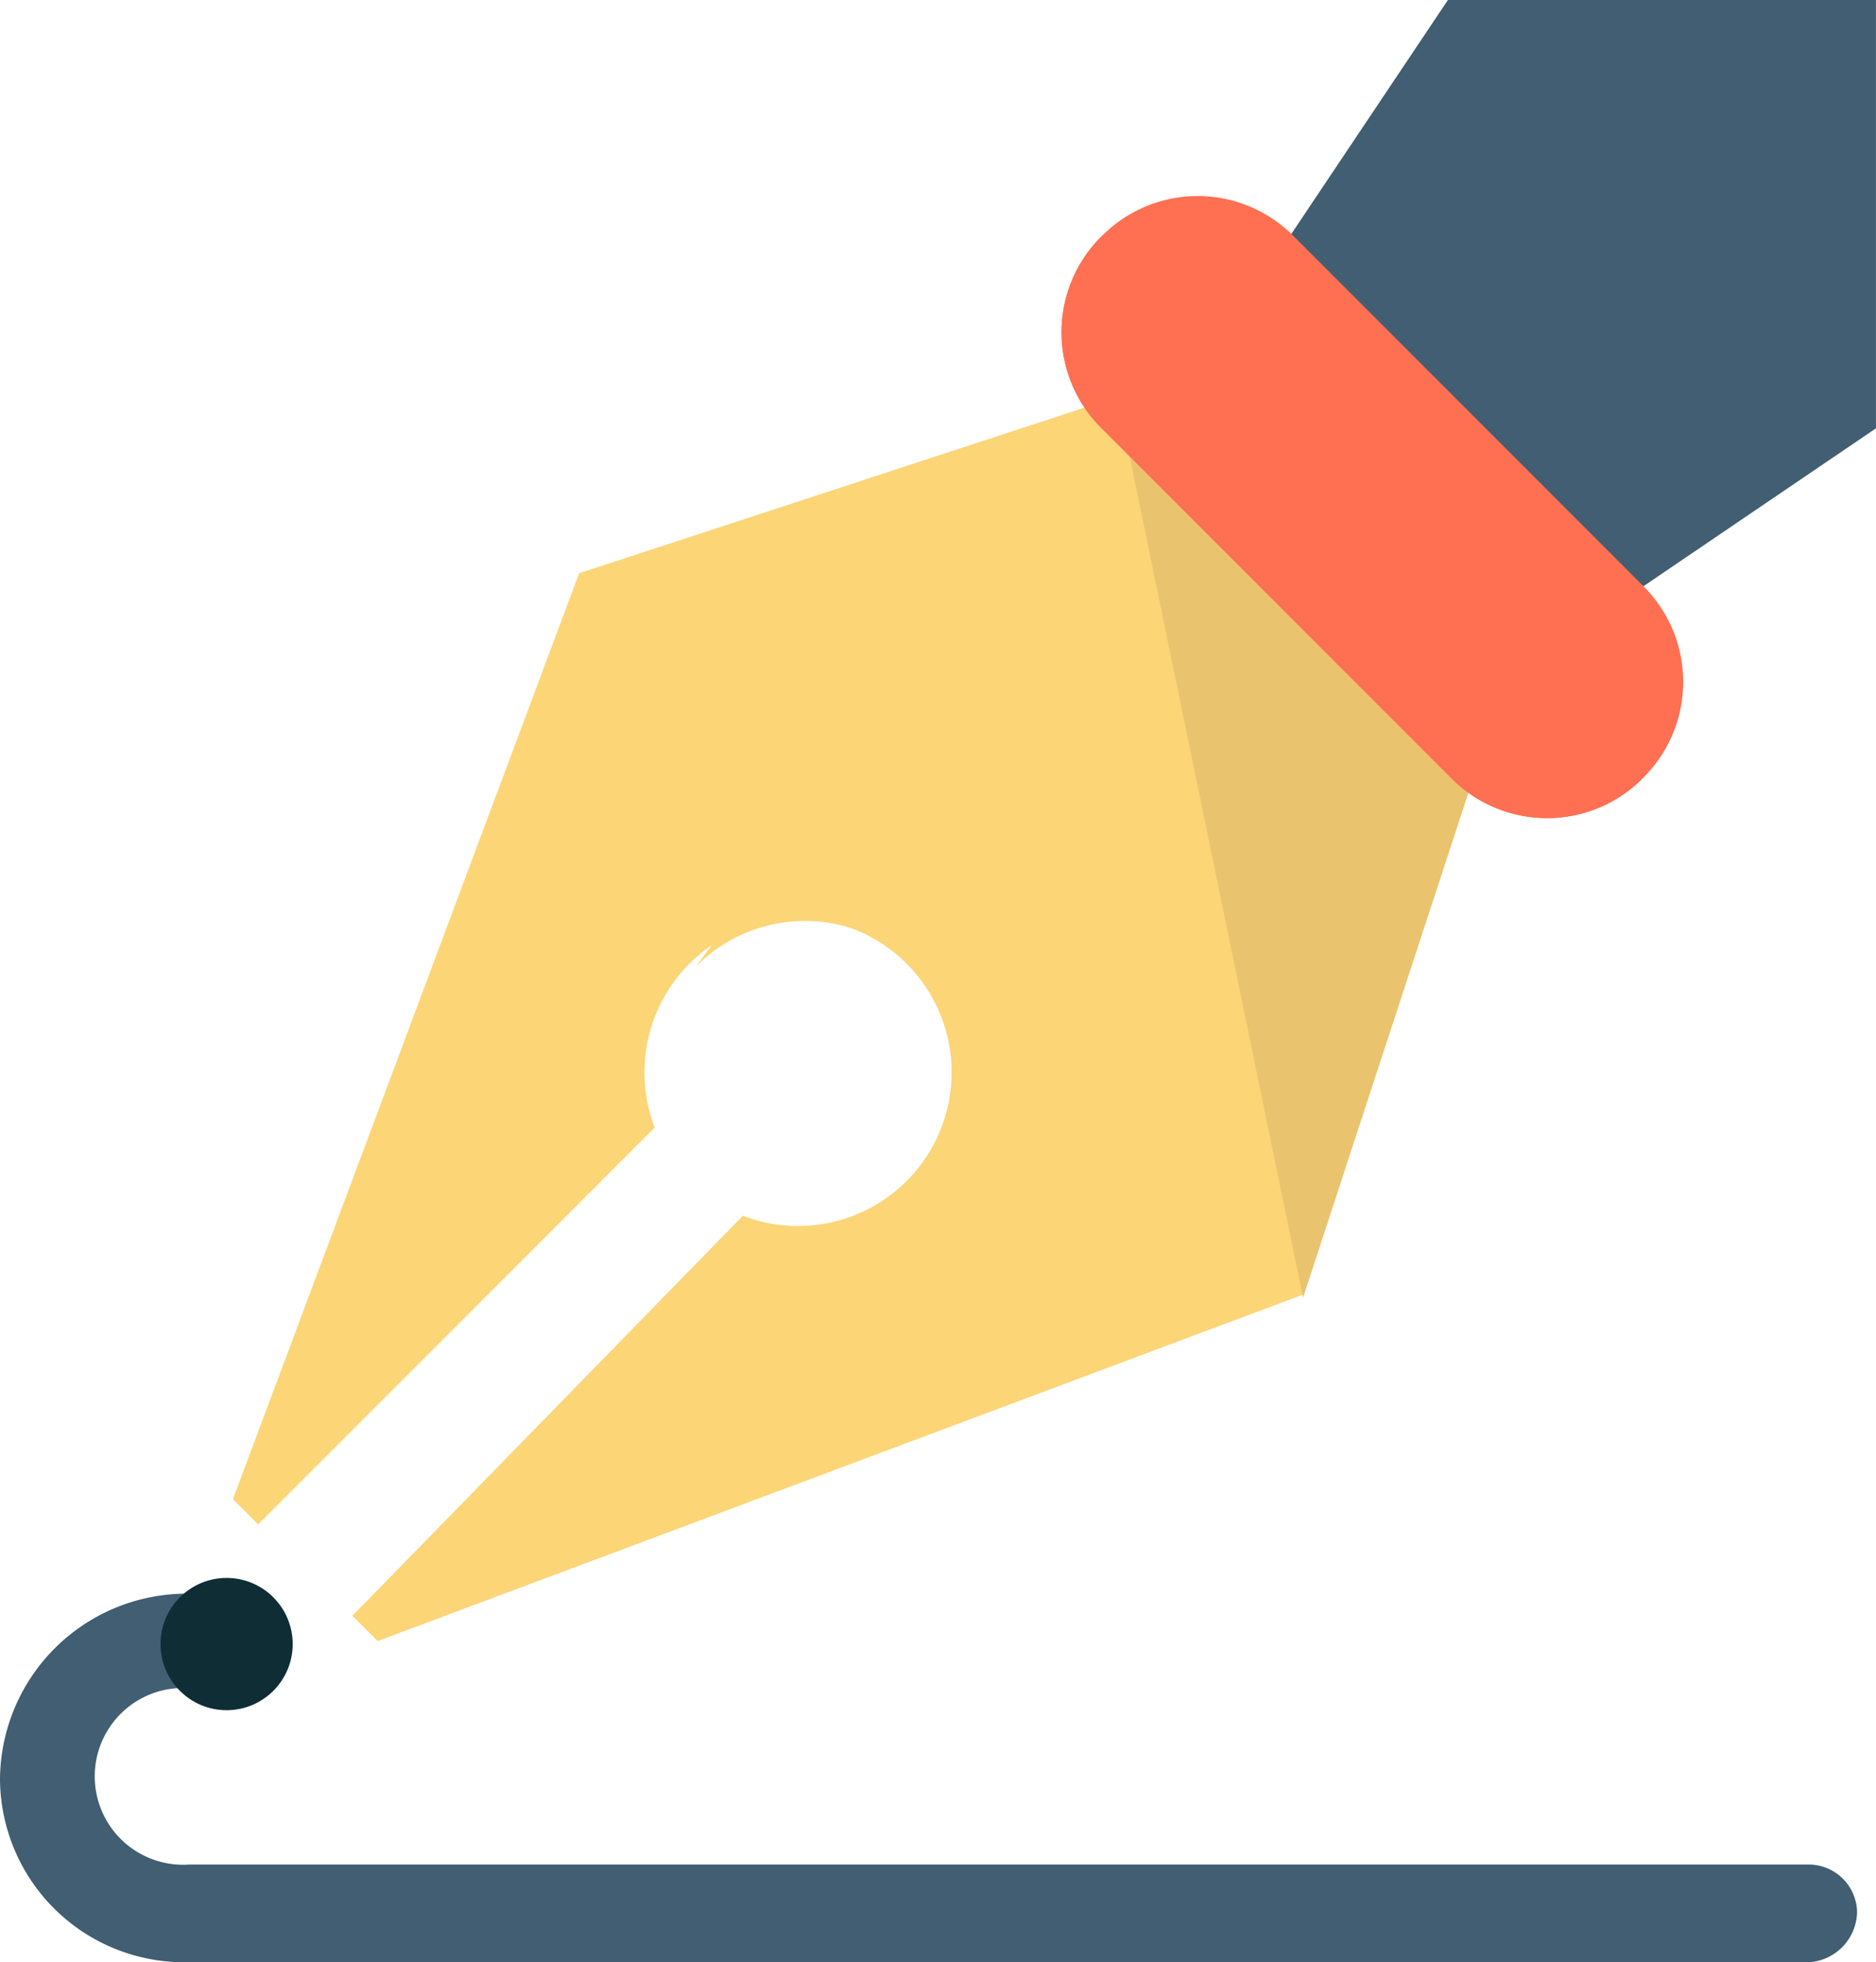 <svg xmlns="http://www.w3.org/2000/svg" viewBox="-785.183 2714.006 49.167 51.394">
  <defs>
    <style>
      .cls-1 {
        fill: #415e72;
      }

      .cls-2 {
        fill: #fcd577;
      }

      .cls-3 {
        fill: #eac36e;
      }

      .cls-4 {
        fill: #ff6f52;
      }

      .cls-5 {
        fill: #0f2d35;
      }
    </style>
  </defs>
  <g id="pen_3_" data-name="pen (3)" transform="translate(-795.983 2714.006)">
    <g id="Group_14" data-name="Group 14" transform="translate(42.56)">
      <path id="Path_412" data-name="Path 412" class="cls-1" d="M388.584,11.219,377.2,10.972,377.365,0h11.219Z" transform="translate(-371.178)"/>
      <path id="Path_413" data-name="Path 413" class="cls-1" d="M326.967,17.489,318.8,9.239,324.987,0l11.219,11.219Z" transform="translate(-318.8)"/>
    </g>
    <path id="Path_414" data-name="Path 414" class="cls-2" d="M102.668,110.287,93.181,100.8l-14.107,4.62L70,129.673l.66.66,10.394-10.394a4.025,4.025,0,1,1,2.31,2.31L73.135,132.725l.66.66,24.253-9.074Z" transform="translate(-53.095 -90.406)"/>
    <path id="Path_415" data-name="Path 415" class="cls-2" d="M109.392,115.731a4.025,4.025,0,1,1,5.692,5.692,3.965,3.965,0,0,1-4.29.907L100.4,132.725l.66.66,24.253-9.074,4.62-14.107-9.487-9.4" transform="translate(-80.361 -90.406)"/>
    <path id="Path_416" data-name="Path 416" class="cls-3" d="M299.667,124.393l4.62-14.107L294.8,100.8" transform="translate(-254.715 -90.406)"/>
    <path id="Path_417" data-name="Path 417" class="cls-4" d="M295.841,65.041a3.535,3.535,0,0,1-5.032,0l-9.157-9.157a3.535,3.535,0,0,1,0-5.032h0a3.535,3.535,0,0,1,5.032,0l9.157,9.157a3.535,3.535,0,0,1,0,5.032Z" transform="translate(-241.979 -44.665)"/>
    <path id="Path_418" data-name="Path 418" class="cls-4" d="M295.841,74.189h0a3.535,3.535,0,0,1-5.032,0l-9.157-9.157a3.535,3.535,0,0,1,0-5.032h0" transform="translate(-241.979 -53.813)"/>
    <g id="Group_15" data-name="Group 15" transform="translate(10.8 41.33)">
      <path id="Path_419" data-name="Path 419" class="cls-1" d="M58.234,414.452H15.75a4.825,4.825,0,0,1-4.95-4.785,4.894,4.894,0,0,1,4.95-4.867,1.237,1.237,0,0,1,0,2.475,2.315,2.315,0,1,0,0,4.62H58.234a1.269,1.269,0,0,1,1.237,1.237A1.344,1.344,0,0,1,58.234,414.452Z" transform="translate(-10.8 -404.388)"/>
      <circle id="Ellipse_2" data-name="Ellipse 2" class="cls-5" cx="1.732" cy="1.732" r="1.732" transform="translate(4.207)"/>
    </g>
  </g>
</svg>
